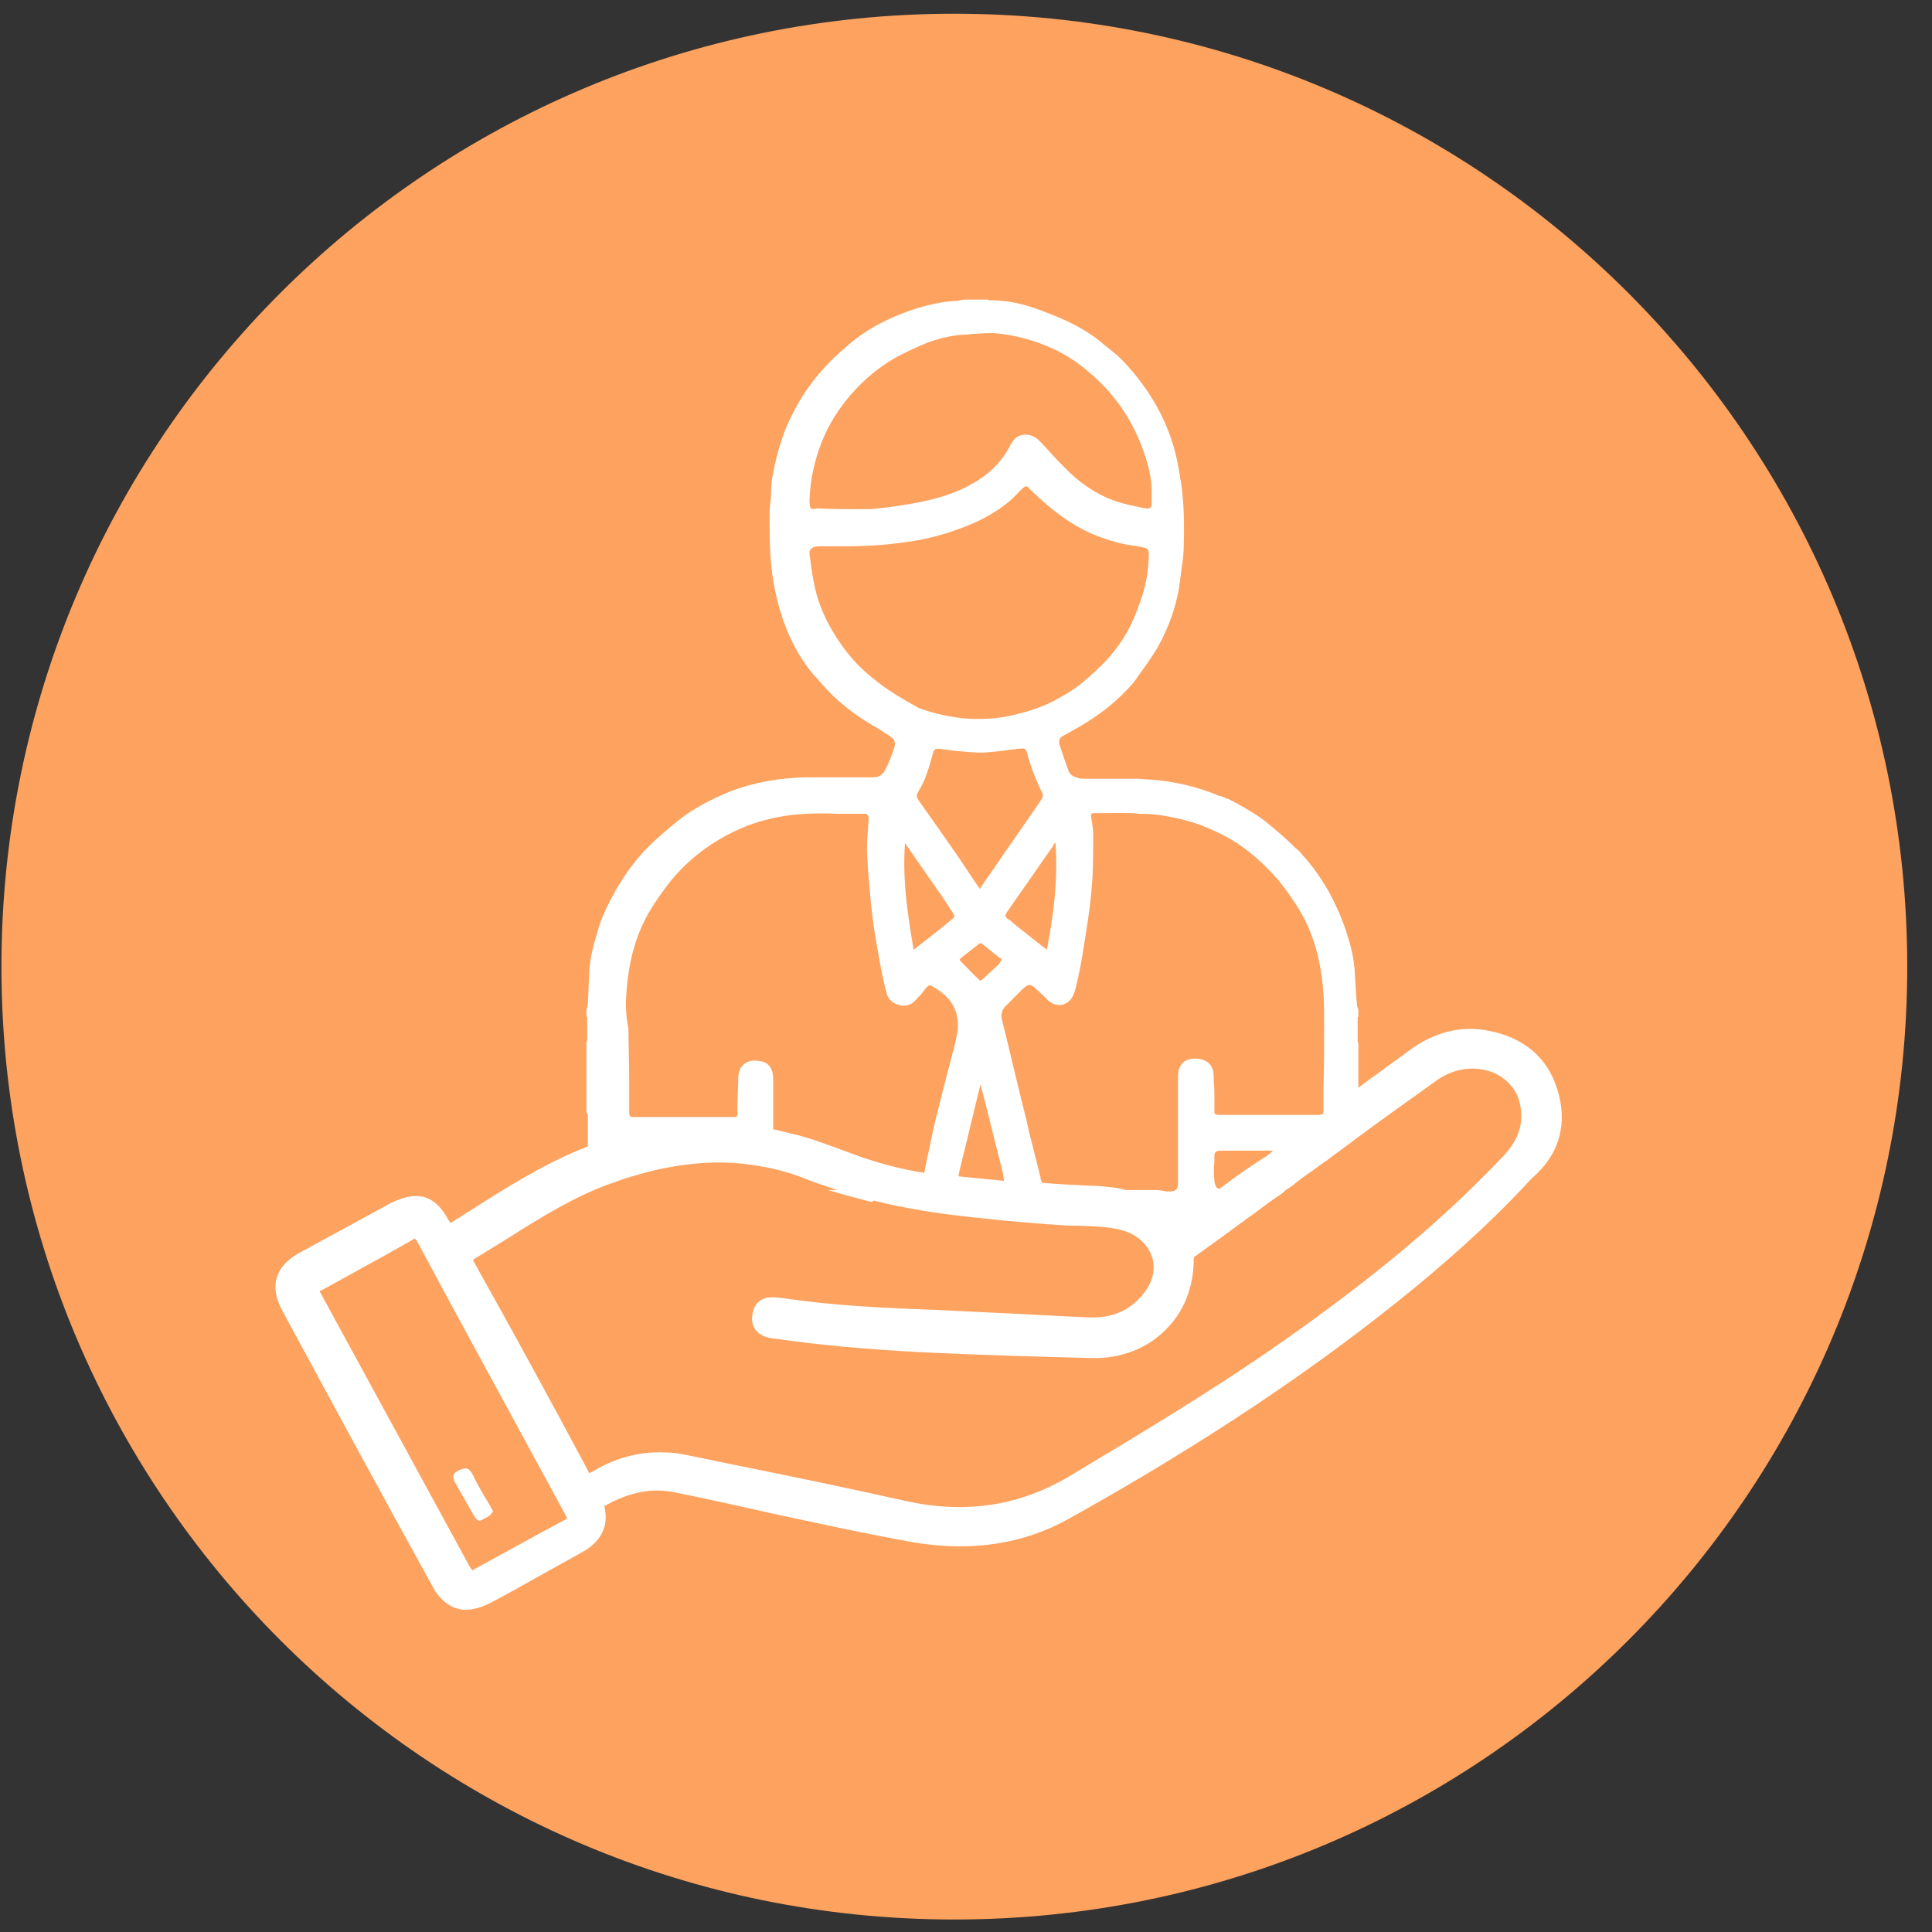 <svg width="58" height="58" viewBox="0 0 58 58" fill="none" xmlns="http://www.w3.org/2000/svg">
<rect x="0" y="0" width="58" height="58" fill="#333333" stroke="none"/>
<path d="M0.043 29.018C0.043 13.219 12.851 0.412 28.65 0.412C44.449 0.412 57.257 13.219 57.257 29.018C57.257 44.818 44.449 57.625 28.65 57.625C12.851 57.625 0.043 44.818 0.043 29.018Z" fill="#FEA25F"/>
<path d="M46.749 32.697C46.45 31.731 45.722 31.13 44.652 30.937C43.861 30.787 43.09 30.98 42.363 31.495C42.02 31.753 41.678 31.989 41.336 32.246C41.143 32.375 40.95 32.526 40.779 32.654V31.323C40.779 31.302 40.779 31.302 40.758 31.28V31.259V30.572V30.55C40.758 30.529 40.779 30.529 40.779 30.507V30.336V30.314C40.779 30.293 40.758 30.271 40.758 30.25C40.736 30.207 40.736 30.185 40.736 30.164C40.715 29.971 40.715 29.777 40.694 29.584C40.694 29.455 40.672 29.326 40.672 29.198C40.651 28.768 40.544 28.36 40.437 28.038C40.309 27.63 40.137 27.222 39.881 26.75C39.645 26.342 39.388 25.977 39.089 25.655C39.025 25.569 38.96 25.505 38.896 25.462C38.639 25.204 38.34 24.946 37.998 24.667C37.783 24.495 37.527 24.345 37.27 24.195C37.227 24.174 37.184 24.152 37.163 24.131C37.056 24.088 36.97 24.023 36.863 23.98H36.842C36.799 23.959 36.735 23.937 36.692 23.916C36.671 23.916 36.649 23.894 36.628 23.894H36.607C35.943 23.615 35.216 23.444 34.488 23.401C34.381 23.401 34.274 23.379 34.146 23.379C34.082 23.379 34.017 23.379 33.953 23.379H33.525C33.247 23.379 32.969 23.379 32.691 23.379C32.669 23.379 32.648 23.379 32.627 23.379H32.605C32.52 23.379 32.434 23.379 32.37 23.358C32.241 23.315 32.113 23.272 32.07 23.121C32.027 23.014 32.006 22.928 31.963 22.821C31.92 22.671 31.856 22.52 31.813 22.37C31.77 22.241 31.813 22.134 31.92 22.091C31.985 22.048 32.049 22.026 32.113 21.983L32.22 21.919C32.776 21.619 33.29 21.253 33.718 20.824C33.889 20.652 34.039 20.502 34.146 20.33L34.189 20.266C34.381 20.008 34.574 19.729 34.745 19.45C35.109 18.806 35.344 18.119 35.43 17.41C35.43 17.346 35.451 17.281 35.451 17.217C35.494 16.938 35.537 16.659 35.537 16.38C35.558 15.671 35.537 15.113 35.472 14.598C35.451 14.512 35.451 14.426 35.43 14.361C35.408 14.168 35.365 13.953 35.323 13.76C35.087 12.687 34.531 11.699 33.718 10.84C33.568 10.69 33.418 10.561 33.247 10.432C33.204 10.389 33.161 10.368 33.119 10.325C32.798 10.046 32.434 9.831 32.027 9.638C31.706 9.487 31.364 9.359 31 9.23C30.551 9.08 30.144 9.015 29.716 9.015H29.695C29.695 9.015 29.674 9.015 29.674 8.994H28.946C28.903 8.994 28.86 9.015 28.817 9.015C28.753 9.037 28.668 9.037 28.604 9.037C28.111 9.08 27.619 9.208 27.106 9.402C26.442 9.659 25.929 9.96 25.479 10.346C25.201 10.582 24.966 10.797 24.795 10.99C24.324 11.484 23.939 12.064 23.618 12.794C23.447 13.202 23.318 13.653 23.211 14.19C23.168 14.404 23.147 14.619 23.147 14.834C23.147 14.92 23.147 14.984 23.125 15.07C23.104 15.242 23.104 15.435 23.104 15.607C23.104 15.929 23.104 16.251 23.125 16.594C23.168 17.453 23.34 18.183 23.596 18.849C23.81 19.386 24.088 19.858 24.431 20.266L24.474 20.309C24.645 20.502 24.816 20.695 25.009 20.889C25.372 21.232 25.8 21.554 26.293 21.833C26.421 21.898 26.528 21.983 26.635 22.048C26.678 22.069 26.721 22.112 26.763 22.134C26.849 22.198 26.892 22.305 26.849 22.434C26.763 22.692 26.678 22.928 26.571 23.121C26.485 23.293 26.335 23.336 26.207 23.336H25.629C25.158 23.336 24.666 23.336 24.174 23.336C23.318 23.358 22.569 23.508 21.906 23.765C21.285 24.023 20.772 24.302 20.344 24.646C20.001 24.925 19.702 25.183 19.445 25.44C19.081 25.805 18.76 26.256 18.482 26.729C18.225 27.201 18.033 27.587 17.926 28.017C17.819 28.36 17.712 28.747 17.69 29.176C17.69 29.348 17.669 29.498 17.669 29.67C17.669 29.82 17.648 29.992 17.648 30.142C17.648 30.164 17.626 30.207 17.626 30.25C17.626 30.271 17.605 30.293 17.605 30.314V30.486V30.507C17.605 30.507 17.605 30.529 17.626 30.529C17.626 30.55 17.626 30.55 17.626 30.55C17.626 30.787 17.626 31.001 17.626 31.237V31.259C17.626 31.259 17.626 31.28 17.605 31.28V33.363V33.384C17.605 33.406 17.605 33.406 17.626 33.427C17.626 33.449 17.648 33.449 17.648 33.47V34.072C17.648 34.179 17.648 34.286 17.648 34.394V34.415C17.583 34.437 17.519 34.48 17.433 34.501C16.235 34.995 15.123 35.703 14.074 36.369L13.603 36.669C13.56 36.691 13.539 36.712 13.518 36.712C13.518 36.691 13.496 36.669 13.475 36.648C13.261 36.24 13.025 36.025 12.747 35.94C12.362 35.832 11.956 36.004 11.699 36.133C10.886 36.584 9.923 37.099 8.981 37.614C8.254 38.022 8.082 38.623 8.468 39.332C9.965 42.102 11.463 44.871 12.983 47.62C13.218 48.07 13.56 48.307 13.946 48.328C14.181 48.328 14.438 48.264 14.694 48.135C15.144 47.899 15.615 47.641 16.064 47.383C16.535 47.126 16.984 46.868 17.455 46.61C18.204 46.203 18.247 45.644 18.14 45.215C18.91 44.785 19.573 44.657 20.279 44.807C21.242 45 22.205 45.215 23.147 45.429C24.559 45.73 26.014 46.052 27.469 46.31C29.181 46.589 30.743 46.353 32.113 45.58C36.157 43.325 39.56 41.05 42.513 38.623C43.839 37.528 44.973 36.476 45.979 35.381C46.835 34.651 47.07 33.706 46.749 32.697ZM36.649 35.66C36.628 35.682 36.607 35.682 36.607 35.703L36.585 35.682C36.521 35.66 36.478 35.617 36.457 35.446C36.435 35.252 36.435 35.059 36.457 34.866C36.457 34.801 36.457 34.737 36.457 34.694C36.457 34.587 36.521 34.544 36.628 34.544C36.906 34.544 37.206 34.544 37.484 34.544C37.719 34.544 37.955 34.544 38.212 34.544L38.147 34.608L38.062 34.673L38.04 34.694C37.527 35.016 37.077 35.338 36.649 35.66ZM32.092 30.056C32.22 29.949 32.263 29.756 32.284 29.692C32.391 29.262 32.477 28.833 32.541 28.382C32.605 27.995 32.669 27.587 32.712 27.244C32.755 26.922 32.776 26.621 32.798 26.342C32.819 25.913 32.819 25.483 32.819 25.054C32.819 24.925 32.798 24.775 32.776 24.646C32.776 24.603 32.755 24.538 32.755 24.495C32.755 24.431 32.755 24.431 32.819 24.41H32.84H32.862C32.969 24.41 33.076 24.41 33.183 24.41C33.525 24.41 33.868 24.388 34.21 24.431H34.231C34.488 24.431 34.745 24.453 34.98 24.495C35.472 24.581 35.965 24.71 36.414 24.925C36.906 25.14 37.334 25.419 37.698 25.741C37.955 25.956 38.169 26.192 38.383 26.428C38.639 26.75 38.832 27.029 39.003 27.308C39.431 28.017 39.667 28.854 39.731 29.842C39.752 30.121 39.752 30.422 39.752 30.829C39.752 31.431 39.752 32.01 39.731 32.611V33.32C39.731 33.342 39.731 33.363 39.731 33.384L39.709 33.449L39.581 33.47C39.581 33.47 39.581 33.47 39.56 33.47H36.607C36.478 33.47 36.457 33.449 36.457 33.363C36.457 33.299 36.457 33.256 36.457 33.191C36.457 33.148 36.457 33.105 36.457 33.041V32.805C36.457 32.633 36.435 32.483 36.435 32.311C36.435 32.118 36.371 31.967 36.243 31.881C36.114 31.796 35.943 31.753 35.729 31.796C35.494 31.838 35.365 32.032 35.365 32.311C35.365 32.719 35.365 33.127 35.365 33.535V33.921V34.458C35.365 34.801 35.365 35.166 35.365 35.51C35.365 35.703 35.301 35.768 35.109 35.768C35.044 35.768 34.98 35.768 34.916 35.746C34.852 35.746 34.788 35.725 34.724 35.725H33.803C33.654 35.682 33.504 35.66 33.333 35.639C33.14 35.617 32.947 35.596 32.733 35.596C32.284 35.575 31.792 35.553 31.3 35.51L31.278 35.489C31.257 35.446 31.236 35.403 31.236 35.36V35.338C31.236 35.317 31.214 35.274 31.214 35.252C31.107 34.823 31 34.394 30.893 33.986L30.829 33.685C30.572 32.676 30.337 31.645 30.08 30.615C30.037 30.443 30.08 30.293 30.23 30.164C30.315 30.078 30.401 29.992 30.487 29.906C30.529 29.863 30.594 29.799 30.636 29.756C30.701 29.692 30.743 29.648 30.808 29.606C30.85 29.563 30.936 29.541 31.064 29.648C31.171 29.756 31.3 29.863 31.407 29.971C31.578 30.185 31.878 30.25 32.092 30.056ZM27.576 24.023C27.512 23.937 27.512 23.873 27.555 23.787C27.79 23.422 27.897 23.014 28.004 22.628C28.026 22.52 28.069 22.477 28.154 22.477C28.176 22.477 28.197 22.477 28.218 22.477C28.432 22.52 28.668 22.542 28.924 22.563C29.16 22.585 29.395 22.606 29.631 22.585C29.952 22.563 30.251 22.52 30.572 22.477H30.636C30.765 22.456 30.786 22.477 30.829 22.585C30.936 23.014 31.107 23.444 31.3 23.83C31.321 23.851 31.3 23.937 31.278 23.98C30.915 24.517 30.551 25.032 30.166 25.591C29.93 25.934 29.695 26.278 29.438 26.643L29.417 26.686C29.31 26.535 29.224 26.406 29.139 26.278C28.689 25.591 28.133 24.818 27.576 24.023ZM28.539 27.63C28.176 27.931 27.79 28.232 27.427 28.511C27.255 27.48 27.084 26.406 27.17 25.311C27.576 25.891 27.983 26.492 28.39 27.072L28.497 27.244C28.518 27.287 28.561 27.33 28.604 27.394C28.668 27.523 28.668 27.523 28.539 27.63ZM31.599 25.419C31.621 25.376 31.642 25.333 31.685 25.29C31.77 26.428 31.621 27.501 31.428 28.511L31.15 28.296C30.936 28.124 30.743 27.974 30.551 27.823C30.508 27.781 30.444 27.738 30.401 27.695C30.358 27.652 30.294 27.609 30.251 27.587C30.187 27.523 30.166 27.502 30.208 27.416C30.529 26.943 30.872 26.471 31.193 25.998L31.599 25.419ZM29.973 28.962C29.802 29.112 29.652 29.262 29.459 29.434H29.417C29.224 29.262 29.032 29.047 28.817 28.833V28.79C28.989 28.639 29.203 28.489 29.417 28.317H29.438H29.459C29.631 28.446 29.802 28.596 29.973 28.725L30.059 28.79L30.08 28.811L30.059 28.833C30.016 28.897 29.994 28.94 29.973 28.962ZM30.08 35.102C30.101 35.188 30.123 35.252 30.123 35.338L30.144 35.446C30.123 35.446 30.123 35.446 30.101 35.446C29.674 35.403 29.245 35.36 28.796 35.317H28.775C28.775 35.274 28.796 35.231 28.796 35.188C28.903 34.716 29.032 34.243 29.139 33.771C29.245 33.363 29.331 32.955 29.438 32.547V32.569C29.652 33.363 29.845 34.2 30.08 35.102ZM24.302 15.005C24.324 14.404 24.452 13.803 24.688 13.223C24.88 12.751 25.158 12.3 25.522 11.871C25.95 11.377 26.399 11.012 26.892 10.733C27.213 10.561 27.534 10.411 27.855 10.282C28.218 10.153 28.582 10.067 28.924 10.046C29.01 10.046 29.096 10.046 29.181 10.024C29.331 10.024 29.481 10.003 29.631 10.003C29.716 10.003 29.78 10.003 29.866 10.003C30.38 10.046 30.915 10.175 31.428 10.389C31.899 10.582 32.348 10.862 32.755 11.227C33.525 11.892 34.06 12.708 34.381 13.696C34.51 14.104 34.574 14.426 34.574 14.748V14.791C34.574 14.92 34.574 15.027 34.574 15.156C34.574 15.199 34.552 15.22 34.531 15.242C34.488 15.263 34.445 15.285 34.403 15.263C34.06 15.199 33.739 15.134 33.44 15.027C32.905 14.834 32.391 14.49 31.92 13.996C31.706 13.782 31.492 13.546 31.3 13.331L31.193 13.223C31.064 13.095 30.893 13.03 30.722 13.052C30.551 13.073 30.422 13.181 30.337 13.352C30.101 13.825 29.716 14.232 29.203 14.512C28.732 14.791 28.176 14.963 27.534 15.091C27.17 15.156 26.785 15.22 26.357 15.263C26.228 15.285 26.078 15.285 25.864 15.285H25.758C25.351 15.285 24.944 15.285 24.538 15.263C24.345 15.306 24.302 15.306 24.302 15.005ZM26.25 20.395C25.736 20.008 25.33 19.514 24.987 18.935C24.709 18.462 24.516 17.968 24.431 17.475C24.367 17.195 24.345 16.916 24.302 16.637C24.302 16.573 24.302 16.508 24.345 16.487C24.388 16.422 24.495 16.401 24.623 16.401C24.709 16.401 24.816 16.401 24.902 16.401C24.966 16.401 25.03 16.401 25.094 16.401H25.33C25.843 16.401 26.421 16.38 27.041 16.294C27.619 16.229 28.176 16.101 28.71 15.907C29.331 15.693 29.823 15.435 30.251 15.091C30.358 15.005 30.465 14.898 30.551 14.812C30.594 14.748 30.658 14.705 30.701 14.662C30.743 14.619 30.786 14.598 30.808 14.598C30.829 14.598 30.872 14.619 30.915 14.683C31.578 15.328 32.134 15.736 32.755 16.015C33.161 16.186 33.525 16.294 33.868 16.358C34.017 16.38 34.189 16.401 34.36 16.444C34.445 16.465 34.488 16.508 34.488 16.616C34.488 17.152 34.381 17.711 34.146 18.291C33.975 18.763 33.739 19.192 33.44 19.557C33.226 19.836 32.969 20.073 32.712 20.309L32.605 20.395C32.327 20.652 32.006 20.846 31.599 21.06C31.214 21.253 30.808 21.382 30.315 21.49C29.909 21.576 29.502 21.597 29.053 21.576C28.539 21.533 28.047 21.425 27.576 21.253C27.127 20.996 26.656 20.738 26.25 20.395ZM18.803 29.842C18.867 28.833 19.103 28.017 19.531 27.308C19.702 27.029 19.894 26.75 20.151 26.428C20.665 25.805 21.328 25.29 22.12 24.925C22.569 24.71 23.04 24.581 23.553 24.495C24.11 24.41 24.666 24.41 25.223 24.431C25.458 24.431 25.715 24.431 25.95 24.431C25.993 24.431 26.014 24.431 26.036 24.453C26.057 24.474 26.078 24.517 26.078 24.56C26.078 24.667 26.057 24.796 26.057 24.904C26.036 25.161 26.014 25.419 26.036 25.698C26.057 26.17 26.1 26.643 26.143 27.093C26.186 27.523 26.25 27.974 26.335 28.446C26.421 28.94 26.506 29.412 26.613 29.799C26.656 30.014 26.828 30.142 27.041 30.185C27.298 30.228 27.448 30.078 27.555 29.949L27.641 29.863C27.705 29.777 27.769 29.692 27.833 29.627C27.876 29.584 27.94 29.563 27.983 29.606C28.475 29.885 28.71 30.207 28.753 30.658C28.775 30.915 28.71 31.173 28.646 31.431L28.539 31.838C28.411 32.332 28.283 32.826 28.154 33.342C28.047 33.749 27.962 34.179 27.876 34.587C27.833 34.737 27.812 34.909 27.769 35.081C27.769 35.124 27.748 35.166 27.748 35.209C27.041 35.102 26.314 34.909 25.565 34.63L25.394 34.565C24.859 34.372 24.324 34.157 23.746 34.029H23.725C23.596 33.986 23.404 33.943 23.211 33.9V33.406C23.211 33.062 23.211 32.719 23.211 32.375C23.211 32.096 23.083 31.903 22.847 31.86C22.633 31.817 22.462 31.838 22.334 31.946C22.227 32.032 22.163 32.182 22.163 32.375C22.163 32.633 22.141 32.869 22.141 33.105C22.141 33.17 22.141 33.256 22.141 33.32C22.141 33.363 22.141 33.384 22.141 33.427C22.141 33.492 22.12 33.513 22.098 33.535C22.098 33.535 22.098 33.535 22.077 33.535C22.056 33.535 22.013 33.535 21.991 33.535H19.038C18.91 33.535 18.889 33.513 18.889 33.384C18.889 33.041 18.889 32.719 18.889 32.397C18.889 31.903 18.867 31.409 18.867 30.894C18.782 30.464 18.782 30.142 18.803 29.842ZM16.963 45.623C15.957 46.16 15.08 46.653 14.245 47.104C14.224 47.126 14.181 47.126 14.181 47.147C14.16 47.126 14.16 47.104 14.117 47.061C12.619 44.313 11.121 41.565 9.623 38.816C9.602 38.795 9.602 38.774 9.602 38.752C9.602 38.752 9.602 38.752 9.623 38.752C10.222 38.43 10.821 38.087 11.421 37.764L12.448 37.185C12.448 37.185 12.448 37.185 12.469 37.185C12.469 37.206 12.491 37.228 12.512 37.249L13.646 39.353C14.759 41.393 15.871 43.454 16.984 45.494C17.006 45.537 17.006 45.558 17.027 45.558C17.027 45.58 17.006 45.601 16.963 45.623ZM45.102 34.737C43.347 36.584 41.314 38.301 38.468 40.298C36.478 41.694 34.403 42.939 32.113 44.313C30.594 45.215 28.989 45.451 27.213 45.065C25.479 44.678 23.725 44.313 22.013 43.969L20.665 43.69C20.451 43.648 20.237 43.605 20.001 43.605C19.231 43.562 18.482 43.755 17.776 44.184C17.733 44.206 17.712 44.206 17.69 44.227C17.669 44.206 17.669 44.184 17.648 44.141C16.535 42.059 15.401 39.976 14.245 37.915C14.224 37.872 14.202 37.85 14.202 37.829C14.224 37.807 14.245 37.786 14.288 37.764C14.609 37.571 14.909 37.378 15.229 37.185C16.214 36.562 17.241 35.918 18.332 35.532C18.482 35.489 18.61 35.424 18.76 35.381C19.038 35.295 19.338 35.209 19.595 35.145C20.707 34.887 21.735 34.823 22.719 34.995C23.018 35.038 23.318 35.102 23.596 35.188C23.767 35.231 23.939 35.295 24.11 35.36C24.367 35.467 24.623 35.553 24.88 35.639C24.966 35.66 25.051 35.703 25.137 35.725H24.859L25.223 35.832C25.522 35.918 25.843 36.004 26.186 36.09L26.207 36.047C26.228 36.047 26.25 36.047 26.25 36.047C27.191 36.283 28.154 36.433 29.181 36.541C29.909 36.627 30.679 36.691 31.471 36.755C31.599 36.755 31.728 36.777 31.835 36.777C32.027 36.798 32.22 36.798 32.413 36.798C32.883 36.82 33.311 36.82 33.739 36.949C34.146 37.077 34.445 37.356 34.574 37.7C34.702 38.065 34.617 38.452 34.36 38.795C33.953 39.332 33.397 39.59 32.627 39.547C31.599 39.504 30.594 39.439 29.567 39.396L28.261 39.332C26.571 39.267 25.03 39.203 23.489 38.967H23.447C23.254 38.945 22.698 38.838 22.591 39.439C22.548 39.675 22.612 39.826 22.676 39.912C22.826 40.126 23.083 40.169 23.275 40.191H23.297C24.623 40.384 26.078 40.513 27.748 40.599C29.481 40.684 31.193 40.727 32.776 40.77C33.632 40.792 34.424 40.491 34.98 39.933C35.537 39.396 35.836 38.645 35.836 37.807C35.836 37.743 35.836 37.743 35.9 37.7C36.35 37.378 36.799 37.056 37.227 36.734C37.334 36.669 37.42 36.584 37.527 36.519C37.741 36.369 37.955 36.197 38.169 36.047C38.254 35.982 38.361 35.918 38.447 35.854C38.49 35.832 38.532 35.789 38.554 35.768C38.597 35.725 38.661 35.682 38.704 35.66C38.768 35.617 38.832 35.575 38.875 35.532L38.896 35.51C39.174 35.295 39.474 35.102 39.752 34.887C39.752 34.887 39.774 34.866 39.795 34.866C40.094 34.63 40.416 34.415 40.715 34.179C41.528 33.578 42.341 32.998 43.154 32.418C43.647 32.075 44.246 31.989 44.781 32.182C45.23 32.354 45.551 32.719 45.637 33.17C45.744 33.749 45.594 34.222 45.102 34.737Z" fill="white"/>
<path d="M14.202 44.292C14.095 44.077 14.009 44.034 13.774 44.141C13.517 44.27 13.603 44.399 13.71 44.592C13.881 44.893 14.052 45.193 14.223 45.494C14.288 45.58 14.331 45.709 14.48 45.623C14.587 45.558 14.737 45.515 14.801 45.365C14.758 45.301 14.737 45.236 14.694 45.172C14.502 44.85 14.331 44.571 14.202 44.292Z" fill="white"/>
</svg>
